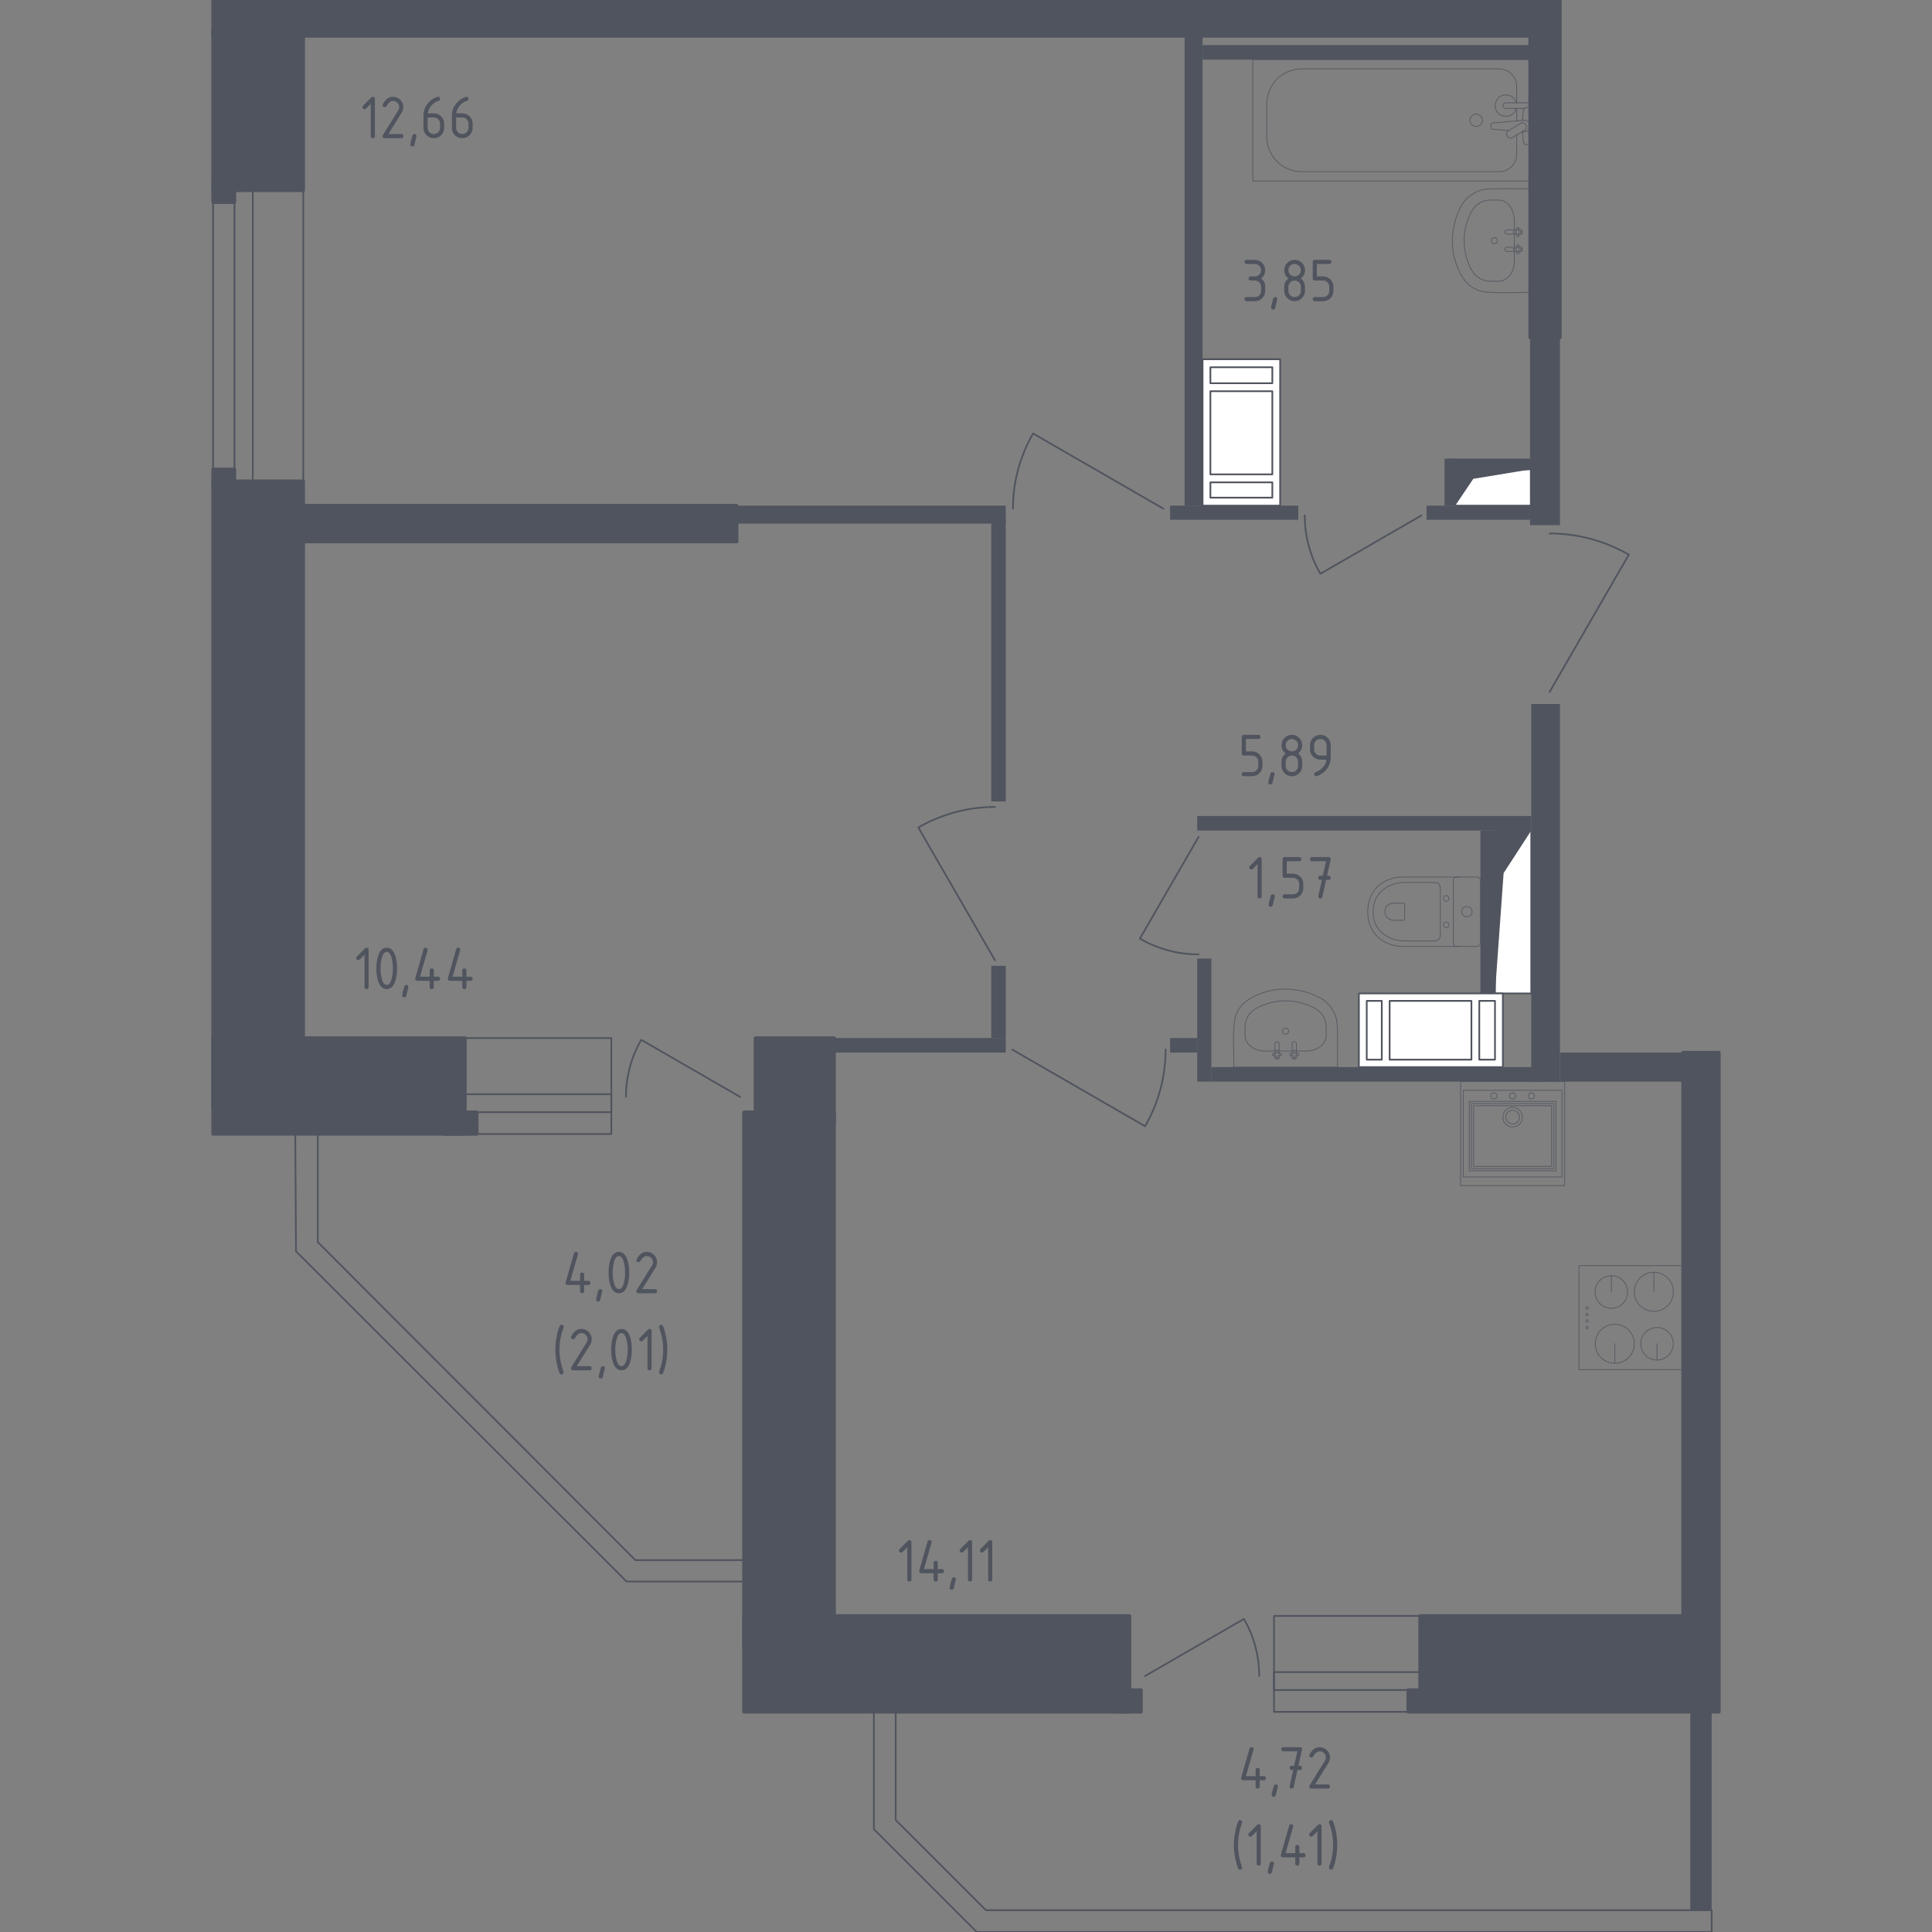 <?xml version="1.0" encoding="utf-8"?>
<!-- Generator: Adobe Illustrator 26.5.0, SVG Export Plug-In . SVG Version: 6.00 Build 0)  -->
<svg version="1.1" xmlns="http://www.w3.org/2000/svg" xmlns:xlink="http://www.w3.org/1999/xlink" x="0px" y="0px"
	 viewBox="0 0 1000 1000" style="enable-background:new 0 0 1000 1000;" xml:space="preserve">
<rect x="0" y="0" width="1000" height="1000" fill="#808080" stroke="none"/>
<style type="text/css">
	.st0{fill:none;stroke:#50545E;stroke-width:0.886;stroke-linecap:round;stroke-linejoin:round;stroke-miterlimit:10;}
	.st1{fill:#FFFFFF;stroke:#50545E;stroke-width:0.886;stroke-linecap:round;stroke-linejoin:round;stroke-miterlimit:10;}
	.st2{fill:#50545E;}
	.st3{opacity:0.8;fill:none;stroke:#50545E;stroke-width:0.443;stroke-linecap:round;stroke-linejoin:round;stroke-miterlimit:10;}
	.st4{fill:#50545E;stroke:#50545E;stroke-width:1.772;stroke-linecap:round;stroke-linejoin:round;stroke-miterlimit:10;}
</style>
<g id="Окна_x2C__двери">
</g>
<g id="Шахты">
</g>
<g id="Пунктир">
</g>
<g id="Сантехника">
</g>
<g id="Несущие">
</g>
<g id="Перегородки">
</g>
<g id="Лифты_x2C__лестницы">
</g>
<g id="Площади">
	<g>
		<path class="st0" d="M523.95,543.27c22.91,13.22,45.83,26.45,68.74,39.67c2.66-4.6,5.79-11.08,7.97-19.27
			c2.14-8.06,2.66-15.15,2.66-20.41"/>
		<path class="st0" d="M620.4,433.16c-10.14,17.56-20.27,35.12-30.41,52.68c3.52,2.04,8.49,4.44,14.77,6.11
			c6.18,1.64,11.61,2.04,15.64,2.04"/>
		<path class="st0" d="M602.17,263.3c-22.48-12.98-44.97-25.95-67.45-38.93c-2.61,4.51-5.68,10.87-7.82,18.91
			c-2.1,7.91-2.61,14.86-2.61,20.03"/>
		<path class="st0" d="M802.09,358.11c13.66-23.67,27.32-47.34,40.98-71c-4.75-2.75-11.45-5.98-19.9-8.23
			c-8.33-2.21-15.65-2.75-21.08-2.74"/>
		<path class="st0" d="M735.72,266.8c-17.44,10.06-34.87,20.13-52.31,30.19c-2.02-3.5-4.41-8.43-6.06-14.66
			c-1.63-6.14-2.03-11.53-2.02-15.53"/>
		<path class="st0" d="M515.01,497.05c-13.22-22.91-26.45-45.83-39.67-68.74c4.6-2.66,11.08-5.79,19.27-7.97
			c8.06-2.14,15.15-2.66,20.41-2.66"/>
		<path class="st0" d="M592.71,867.48c17.05-9.84,34.09-19.68,51.14-29.52c1.98,3.42,4.31,8.24,5.93,14.33
			c1.6,6,1.98,11.27,1.98,15.18"/>
		<path class="st0" d="M383.04,567.73c-17.05-9.84-34.09-19.68-51.14-29.52c-1.98,3.42-4.31,8.24-5.93,14.33
			c-1.6,6-1.98,11.27-1.98,15.18"/>
		
			<rect x="659.45" y="836.4" transform="matrix(-1 -4.487978e-11 4.487978e-11 -1 1394.461 1722.453)" class="st0" width="75.57" height="49.65"/>
		
			<rect x="659.45" y="865.48" transform="matrix(-1 -4.495216e-11 4.495216e-11 -1 1394.461 1740.257)" class="st0" width="75.57" height="9.3"/>
		<polyline class="st0" points="452.32,886.05 452.32,946.79 505.54,1000 885.95,1000 885.95,988.72 510.29,988.72 463.6,942.04 
			463.6,886.05 		"/>
		<rect x="240.65" y="537.29" class="st0" width="75.77" height="49.65"/>
		<rect x="240.65" y="566.37" class="st0" width="75.77" height="9.3"/>
		<polyline class="st0" points="152.82,586.94 153.21,647.68 324.33,818.6 385.06,818.6 385.06,807.52 328.88,807.52 164.49,642.93 
			164.49,586.94 		"/>
		<rect x="110.29" y="98.52" class="st0" width="46.69" height="150.54"/>
		<rect x="121.36" y="98.52" class="st0" width="9.5" height="150.54"/>
		<g>
			<polyline class="st1" points="753.21,261.72 792.41,261.72 792.41,242.93 753.21,242.93 753.21,261.72 			"/>
			<polygon class="st2" points="753.22,242.93 753.22,261.72 762.57,247.84 792.41,242.93 			"/>
		</g>
		<g>
			<polyline class="st1" points="773.79,514.21 792.58,514.21 792.58,429.87 773.79,429.87 773.79,514.21 			"/>
			<polygon class="st2" points="773.79,429.87 773.79,514.21 778.27,451.92 792.58,429.87 			"/>
		</g>
		<g>
			<rect x="622.45" y="185.95" class="st1" width="40.16" height="75.77"/>
			<rect x="626.5" y="249.67" class="st1" width="32.06" height="7.92"/>
			<rect x="626.5" y="190.09" class="st1" width="32.06" height="8.27"/>
			<rect x="626.5" y="202.49" class="st1" width="32.06" height="43.05"/>
		</g>
		<g>
			<rect x="703.35" y="514.21" class="st1" width="74.53" height="38.12"/>
			<rect x="707.42" y="518.05" class="st1" width="7.79" height="30.43"/>
			<rect x="765.68" y="518.05" class="st1" width="8.13" height="30.43"/>
			<rect x="719.27" y="518.05" class="st1" width="42.34" height="30.43"/>
		</g>
		<g>
			<path class="st3" d="M785.02,62.61c0-0.64,0-1.14,0-6.49"/>
			<path class="st3" d="M785.02,53.21c0-2.63,0-5.96,0-8.59c-0.01-0.72-0.12-3.56-2.32-6c-2.59-2.87-6.07-2.97-6.65-2.97
				c-34.13,0-68.26,0-102.4,0c-1.29,0.01-7.35,0.17-12.39,5.01c-5.16,4.94-5.5,11.16-5.55,12.41c0.01,6.96-0.02,11.53-0.01,18.48
				c0.05,1.3,0.44,7.31,5.4,12.17c5.09,4.99,11.3,5.15,12.56,5.16l102.4,0c0.59,0,3.88-0.09,6.45-2.76
				c2.42-2.52,2.51-5.56,2.52-6.21v-10"/>
			<rect x="648.42" y="30.86" class="st3" width="143.55" height="62.8"/>
			<path class="st3" d="M760.88,62.26c0-1.78,1.44-3.21,3.21-3.21c1.77,0,3.21,1.44,3.21,3.21c0,1.78-1.44,3.22-3.21,3.22
				C762.32,65.48,760.88,64.04,760.88,62.26z"/>
			<path class="st3" d="M791.96,56.12v-2.9l-4.73,0h-0.32l-7.47,0c0,0-1.54,0.05-1.54,1.45s1.54,1.45,1.54,1.45l7.47,0h0.32l1.74,0"
				/>
			<path class="st3" d="M787.9,68.17l0.94,0.08c1.49,0.12,2.91-1,3.1-2.65c0.01-0.11,0.02-0.22,0.02-0.33
				c0-0.11-0.01-0.22-0.02-0.33c-0.19-1.65-1.61-2.77-3.1-2.65l-16.22,1.34c-0.52,0-0.93,0.46-0.93,1.03v1.22
				c0,0.58,0.42,1.03,0.93,1.03l8.21,0.68"/>
			<path class="st3" d="M780.31,70.65l-0.29-0.47c-0.51-0.85-0.23-1.96,0.61-2.46l6.51-3.92c0.85-0.51,1.95-0.23,2.47,0.61
				l0.28,0.48c0.51,0.84,0.23,1.95-0.61,2.46l-6.51,3.92C781.93,71.77,780.82,71.5,780.31,70.65z"/>
			<path class="st3" d="M788.03,68.09c0.12,2.29,0.36,5.26,0.76,6.06c0.57,1.11,2.14,0.62,2.14,0.62l1.01,0v-19h-1.01
				c0,0-1.58-0.49-2.14,0.62c-0.4,0.78-0.63,3.69-0.76,5.96"/>
			<path class="st3" d="M784.77,56.12c-0.64,2.36-2.79,4.09-5.35,4.09c-3.06,0-5.55-2.48-5.55-5.55s2.48-5.55,5.55-5.55
				c2.56,0,4.72,1.74,5.35,4.1"/>
		</g>
		<g>
			
				<rect x="817.29" y="655.1" transform="matrix(-1.836970e-16 1 -1 -1.836970e-16 1526.213 -162.191)" class="st3" width="53.83" height="53.83"/>
			<circle class="st3" cx="856.03" cy="668.63" r="10.11"/>
			<line class="st3" x1="856.03" y1="668.63" x2="856.03" y2="658.51"/>
			<circle class="st3" cx="835.8" cy="695.54" r="10.11"/>
			<line class="st3" x1="835.8" y1="695.54" x2="835.8" y2="705.65"/>
			<circle class="st3" cx="857.68" cy="695.54" r="8.42"/>
			<line class="st3" x1="857.68" y1="695.54" x2="857.68" y2="703.97"/>
			<circle class="st3" cx="834.04" cy="668.74" r="8.42"/>
			<line class="st3" x1="834.04" y1="668.74" x2="834.04" y2="660.31"/>
			<circle class="st3" cx="821.45" cy="677.03" r="0.61"/>
			<circle class="st3" cx="821.45" cy="680.39" r="0.61"/>
			<circle class="st3" cx="821.45" cy="683.76" r="0.61"/>
			<circle class="st3" cx="821.45" cy="687.12" r="0.61"/>
		</g>
		<g>
			<rect x="756.02" y="559.84" class="st3" width="53.83" height="53.83"/>
			<rect x="760.51" y="570.1" class="st3" width="44.86" height="35.89"/>
			<rect x="761.63" y="571.22" class="st3" width="42.62" height="33.64"/>
			<rect x="762.75" y="572.34" class="st3" width="40.37" height="31.4"/>
			<circle class="st3" cx="782.93" cy="567.25" r="1.61"/>
			<circle class="st3" cx="773.22" cy="567.25" r="1.61"/>
			<circle class="st3" cx="792.65" cy="567.25" r="1.61"/>
			<rect x="757.36" y="564.33" class="st3" width="51.14" height="44.86"/>
			<circle class="st3" cx="782.93" cy="578.23" r="3.54"/>
			<circle class="st3" cx="782.93" cy="578.23" r="5.06"/>
		</g>
		<g>
			<path class="st3" d="M755.71,453.95l-29.89,0c-3.26,0-6.48,0.82-9.37,2.47c-4.11,2.36-8.51,6.88-8.51,15.48
				c0,8.6,4.39,13.13,8.51,15.48c2.89,1.65,6.11,2.46,9.37,2.46l29.89,0"/>
			<path class="st3" d="M745.47,459.51c0-1.52-1.14-2.75-2.56-2.75l-16.1,0c-2.92,0-5.82,0.69-8.42,2.08
				c-3.7,1.99-7.64,5.81-7.64,13.05c0,7.25,3.94,11.06,7.64,13.05c2.6,1.4,5.5,2.08,8.42,2.08l16.1,0c1.41,0,2.56-1.23,2.56-2.75
				L745.47,459.51z"/>
			<path class="st3" d="M727.05,468.25c0-0.45-0.34-0.81-0.75-0.81h-4.73c-0.86,0-1.71,0.2-2.48,0.61
				c-1.08,0.58-2.24,1.71-2.24,3.83c0,2.13,1.16,3.26,2.24,3.84c0.77,0.41,1.62,0.61,2.48,0.61l4.73,0c0.41,0,0.75-0.36,0.75-0.81
				L727.05,468.25z"/>
			<path class="st3" d="M748.56,466.54c-0.77,0-1.38-0.67-1.38-1.5c0-0.82,0.62-1.49,1.38-1.49c0.77,0,1.39,0.67,1.39,1.49
				C749.95,465.87,749.33,466.54,748.56,466.54z"/>
			<path class="st3" d="M748.56,480.23c-0.77,0-1.38-0.67-1.38-1.49c0-0.82,0.62-1.49,1.38-1.49c0.77,0,1.39,0.67,1.39,1.49
				C749.95,479.56,749.33,480.23,748.56,480.23z"/>
			<path class="st3" d="M752.22,488.04l0-32.3c0-0.99,0.8-1.79,1.79-1.79l10.47,0c0.99,0,1.79,0.8,1.79,1.79l0,32.3
				c0,0.99-0.8,1.79-1.79,1.79l-10.47,0C753.02,489.84,752.22,489.03,752.22,488.04z"/>
			<path class="st3" d="M759.25,474.58c-1.49,0-2.69-1.21-2.69-2.69c0-1.48,1.2-2.69,2.69-2.69c1.49,0,2.69,1.21,2.69,2.69
				C761.94,473.38,760.73,474.58,759.25,474.58z"/>
		</g>
		<g>
			<path class="st3" d="M671.03,544.03h5.03c1.26-0.02,4.62-0.22,7.34-2.39c0.58-0.47,1.54-1.25,2.25-2.65
				c0.64-1.27,0.77-2.44,0.79-3.13v-4.12c0-0.75-0.07-1.76-0.37-2.89c-0.34-1.28-0.82-2.21-1.09-2.68
				c-0.66-1.17-1.39-1.94-1.73-2.28c-0.81-0.81-1.53-1.27-2.24-1.72c-1.3-0.82-2.37-1.26-3.68-1.79c-1.88-0.76-3.36-1.17-3.86-1.3
				c-1.77-0.47-3.2-0.69-3.99-0.79c-0.83-0.11-2.26-0.26-4.05-0.26c-1.79,0-3.22,0.15-4.05,0.26c-0.79,0.1-2.22,0.32-3.99,0.79
				c-0.49,0.13-1.98,0.54-3.86,1.3c-1.32,0.53-2.38,0.97-3.68,1.79c-0.72,0.45-1.44,0.91-2.24,1.72c-0.34,0.34-1.06,1.11-1.73,2.28
				c-0.27,0.47-0.75,1.41-1.09,2.68c-0.3,1.14-0.37,2.14-0.37,2.89v4.12c0.02,0.68,0.15,1.86,0.79,3.13
				c0.69,1.37,1.63,2.15,2.25,2.65c1.34,1.08,2.61,1.52,3.37,1.78c1.5,0.5,2.88,0.63,3.97,0.62c1.68,0,3.36-0.01,5.04-0.01"/>
			<line class="st3" x1="668.75" y1="544.03" x2="662.1" y2="544.03"/>
			<g>
				<path class="st3" d="M670.35,545.05v-1.48h-0.89v1.48c-0.05,0.03-0.09,0.06-0.13,0.09c-0.03,0.02-0.07,0.06-0.11,0.11
					c-0.04,0.04-0.07,0.09-0.09,0.13h-1.46v0.9h1.46c0.03,0.06,0.06,0.1,0.09,0.14c0.04,0.05,0.08,0.08,0.11,0.1
					c0.05,0.04,0.09,0.07,0.13,0.09v1.47h0.89v-1.47c0.04-0.02,0.08-0.05,0.13-0.09c0.03-0.03,0.07-0.06,0.11-0.1
					c0.03-0.03,0.06-0.08,0.09-0.14h1.46v-0.9h-1.46c-0.02-0.04-0.05-0.08-0.09-0.13c-0.04-0.05-0.08-0.08-0.11-0.11
					C670.44,545.11,670.4,545.08,670.35,545.05z"/>
				<path class="st3" d="M670.35,548.03c0.19-0.04,0.32-0.11,0.42-0.16c0.09-0.05,0.2-0.12,0.3-0.24c0.05-0.06,0.12-0.15,0.16-0.29
					c0.02-0.06,0.02-0.12,0.02-0.16l-0.07-0.9"/>
				<path class="st3" d="M669.45,548.03c-0.19-0.04-0.32-0.11-0.42-0.16c-0.09-0.05-0.2-0.12-0.3-0.24
					c-0.05-0.06-0.12-0.15-0.16-0.29c-0.02-0.06-0.02-0.12-0.02-0.16l0.07-0.9"/>
				<path class="st3" d="M671.04,545.37l-0.05-5.39c-0.13-0.49-0.58-0.84-1.09-0.84s-0.96,0.35-1.09,0.84l-0.05,5.39"/>
			</g>
			<g>
				<path class="st3" d="M661.4,545.05v-1.48h-0.89v1.48c-0.05,0.03-0.09,0.06-0.13,0.09c-0.03,0.02-0.07,0.06-0.11,0.11
					c-0.04,0.04-0.07,0.09-0.09,0.13h-1.46v0.9h1.46c0.03,0.06,0.06,0.1,0.09,0.14c0.04,0.05,0.08,0.08,0.11,0.1
					c0.05,0.04,0.09,0.07,0.13,0.09v1.47h0.89v-1.47c0.04-0.02,0.08-0.05,0.13-0.09c0.03-0.03,0.07-0.06,0.11-0.1
					c0.03-0.03,0.06-0.08,0.09-0.14h1.46v-0.9h-1.46c-0.02-0.04-0.05-0.08-0.09-0.13c-0.04-0.05-0.08-0.08-0.11-0.11
					C661.49,545.11,661.45,545.08,661.4,545.05z"/>
				<path class="st3" d="M661.4,548.03c0.19-0.04,0.32-0.11,0.42-0.16c0.09-0.05,0.2-0.12,0.3-0.24c0.05-0.06,0.12-0.15,0.16-0.29
					c0.02-0.06,0.02-0.12,0.02-0.16l-0.07-0.9"/>
				<path class="st3" d="M660.5,548.03c-0.19-0.04-0.32-0.11-0.42-0.16c-0.09-0.05-0.2-0.12-0.3-0.24
					c-0.05-0.06-0.12-0.15-0.16-0.29c-0.02-0.06-0.02-0.12-0.02-0.16l0.07-0.9"/>
				<path class="st3" d="M662.09,545.37l-0.05-5.39c-0.13-0.49-0.58-0.84-1.09-0.84s-0.96,0.35-1.09,0.84l-0.05,5.39"/>
			</g>
			<path class="st3" d="M665.42,535.32c0.87,0,1.57-0.71,1.57-1.57c0-0.87-0.7-1.58-1.57-1.58s-1.57,0.71-1.57,1.58
				C663.85,534.6,664.56,535.32,665.42,535.32z"/>
			<path class="st3" d="M639.87,525.06c-2.26,4.41-0.99,22.3-1.3,27.27h53.7c-0.14-3.49,0.46-22.14-0.58-25.11
				c-1.13-4.26-4.07-8.26-7.9-10.45c-8.22-4.66-18.71-6.07-27.84-3.65C649.55,514.97,642.33,518.35,639.87,525.06z"/>
		</g>
		<g>
			<path class="st3" d="M783.82,118.97v-5.03c-0.02-1.26-0.22-4.62-2.39-7.34c-0.47-0.58-1.25-1.54-2.65-2.25
				c-1.27-0.64-2.44-0.77-3.13-0.79h-4.12c-0.75,0-1.76,0.07-2.89,0.37c-1.28,0.34-2.21,0.82-2.68,1.09
				c-1.17,0.66-1.94,1.39-2.28,1.73c-0.81,0.81-1.27,1.53-1.72,2.24c-0.82,1.3-1.26,2.37-1.79,3.68c-0.76,1.88-1.17,3.36-1.3,3.86
				c-0.47,1.77-0.69,3.2-0.79,3.99c-0.11,0.83-0.26,2.26-0.26,4.05c0,1.79,0.15,3.22,0.26,4.05c0.1,0.79,0.32,2.22,0.79,3.99
				c0.13,0.49,0.54,1.98,1.3,3.86c0.53,1.32,0.97,2.38,1.79,3.68c0.45,0.72,0.91,1.44,1.72,2.24c0.34,0.34,1.11,1.06,2.28,1.73
				c0.47,0.27,1.41,0.75,2.68,1.09c1.14,0.3,2.14,0.37,2.89,0.37h4.12c0.68-0.02,1.86-0.15,3.13-0.79c1.37-0.69,2.15-1.63,2.65-2.25
				c1.08-1.34,1.52-2.61,1.78-3.37c0.5-1.5,0.63-2.88,0.62-3.97c0-1.68-0.01-3.36-0.01-5.04"/>
			<line class="st3" x1="783.82" y1="121.24" x2="783.82" y2="127.89"/>
			<g>
				<path class="st3" d="M784.84,119.65h-1.48v0.89h1.48c0.03,0.05,0.06,0.09,0.09,0.13c0.02,0.03,0.06,0.07,0.11,0.11
					c0.04,0.04,0.09,0.07,0.13,0.09v1.46h0.9v-1.46c0.06-0.03,0.1-0.06,0.14-0.09c0.05-0.04,0.08-0.08,0.1-0.11
					c0.04-0.05,0.07-0.09,0.09-0.13h1.47v-0.89h-1.47c-0.02-0.04-0.05-0.08-0.09-0.13c-0.03-0.03-0.06-0.07-0.1-0.11
					c-0.03-0.03-0.08-0.06-0.14-0.09v-1.46h-0.9v1.46c-0.04,0.02-0.08,0.05-0.13,0.09c-0.05,0.04-0.08,0.08-0.11,0.11
					C784.91,119.56,784.87,119.6,784.84,119.65z"/>
				<path class="st3" d="M787.82,119.65c-0.04-0.19-0.11-0.32-0.16-0.42c-0.05-0.09-0.12-0.2-0.24-0.3
					c-0.06-0.05-0.15-0.12-0.29-0.16c-0.06-0.02-0.12-0.02-0.16-0.02l-0.9,0.07"/>
				<path class="st3" d="M787.82,120.54c-0.04,0.19-0.11,0.32-0.16,0.42c-0.05,0.09-0.12,0.2-0.24,0.3
					c-0.06,0.05-0.15,0.12-0.29,0.16c-0.06,0.02-0.12,0.02-0.16,0.02l-0.9-0.07"/>
				<path class="st3" d="M785.17,118.95l-5.39,0.05c-0.49,0.13-0.84,0.58-0.84,1.09c0,0.51,0.35,0.96,0.84,1.09l5.39,0.05"/>
			</g>
			<g>
				<path class="st3" d="M784.84,128.6h-1.48v0.89h1.48c0.03,0.05,0.06,0.09,0.09,0.13c0.02,0.03,0.06,0.07,0.11,0.11
					c0.04,0.04,0.09,0.07,0.13,0.09v1.46h0.9v-1.46c0.06-0.03,0.1-0.06,0.14-0.09c0.05-0.04,0.08-0.08,0.1-0.11
					c0.04-0.05,0.07-0.09,0.09-0.13h1.47v-0.89h-1.47c-0.02-0.04-0.05-0.08-0.09-0.13c-0.03-0.03-0.06-0.07-0.1-0.11
					c-0.03-0.03-0.08-0.06-0.14-0.09v-1.46h-0.9v1.46c-0.04,0.02-0.08,0.05-0.13,0.09c-0.05,0.04-0.08,0.08-0.11,0.11
					C784.91,128.51,784.87,128.55,784.84,128.6z"/>
				<path class="st3" d="M787.82,128.6c-0.04-0.19-0.11-0.32-0.16-0.42c-0.05-0.09-0.12-0.2-0.24-0.3
					c-0.06-0.05-0.15-0.12-0.29-0.16c-0.06-0.02-0.12-0.02-0.16-0.02l-0.9,0.07"/>
				<path class="st3" d="M787.82,129.49c-0.04,0.19-0.11,0.32-0.16,0.42c-0.05,0.09-0.12,0.2-0.24,0.3
					c-0.06,0.05-0.15,0.12-0.29,0.16c-0.06,0.02-0.12,0.02-0.16,0.02l-0.9-0.07"/>
				<path class="st3" d="M785.17,127.9l-5.39,0.05c-0.49,0.13-0.84,0.58-0.84,1.09s0.35,0.96,0.84,1.09l5.39,0.05"/>
			</g>
			<path class="st3" d="M775.11,124.57c0-0.87-0.71-1.57-1.57-1.57c-0.87,0-1.58,0.7-1.58,1.57s0.71,1.57,1.58,1.57
				C774.4,126.14,775.11,125.44,775.11,124.57z"/>
			<path class="st3" d="M764.85,150.12c4.41,2.26,22.3,0.99,27.27,1.3v-53.7c-3.49,0.14-22.14-0.46-25.11,0.58
				c-4.26,1.13-8.26,4.07-10.45,7.9c-4.66,8.22-6.07,18.71-3.65,27.84C754.76,140.44,758.14,147.66,764.85,150.12z"/>
		</g>
		<g>
			<rect x="871.12" y="544.81" class="st4" width="18.6" height="341.25"/>
			<rect x="735.01" y="836.4" class="st4" width="136.1" height="49.65"/>
			<rect x="728.88" y="874.78" class="st4" width="6.31" height="11.28"/>
			<rect x="385.06" y="836.4" class="st4" width="199.6" height="49.65"/>
			<rect x="576.96" y="874.78" class="st4" width="13.64" height="11.28"/>
			<rect x="385.06" y="575.67" class="st4" width="46.69" height="277.68"/>
			<rect x="391" y="537.29" class="st4" width="40.75" height="44.18"/>
			<rect x="110.29" y="537.29" class="st4" width="130.37" height="49.65"/>
			<rect x="229.64" y="575.67" class="st4" width="17.14" height="11.28"/>
			<rect x="110.29" y="249.06" class="st4" width="46.69" height="324.47"/>
			<rect x="110.29" y="242.93" class="st4" width="11.08" height="8.06"/>
			<rect x="114.36" y="261.72" class="st4" width="266.94" height="18.6"/>
			<rect x="791.97" class="st4" width="15.45" height="174.68"/>
			<rect x="110.29" class="st4" width="682.4" height="18.6"/>
			<rect x="110.29" y="15.83" class="st4" width="46.69" height="82.69"/>
			<rect x="110.29" y="95.09" class="st4" width="11.08" height="9.56"/>
		</g>
		<g>
			<rect x="792.58" y="364.39" class="st2" width="14.84" height="195.45"/>
			<rect x="807.42" y="544.81" class="st2" width="63.7" height="15.03"/>
			<rect x="874.88" y="886.05" class="st2" width="11.08" height="102.67"/>
			<rect x="619.68" y="422.35" class="st2" width="172.9" height="7.52"/>
			<rect x="766.27" y="429.87" class="st2" width="7.52" height="84.33"/>
			<rect x="619.68" y="496.14" class="st2" width="7.32" height="63.7"/>
			<rect x="605.64" y="537.29" class="st2" width="14.05" height="7.52"/>
			<rect x="627" y="552.32" class="st2" width="172.13" height="7.52"/>
			<rect x="431.75" y="537.29" class="st2" width="88.82" height="7.52"/>
			<rect x="513.06" y="499.9" class="st2" width="7.52" height="37.39"/>
			<rect x="381.31" y="261.72" class="st2" width="139.27" height="9.3"/>
			<rect x="513.06" y="268.49" class="st2" width="7.52" height="146.34"/>
			<rect x="791.94" y="174.68" class="st2" width="15.48" height="97.13"/>
			<rect x="738.38" y="261.72" class="st2" width="53.56" height="7.32"/>
			<rect x="747.68" y="237.39" class="st2" width="5.54" height="24.33"/>
			<rect x="750.05" y="237.39" class="st2" width="42.36" height="5.54"/>
			<rect x="605.64" y="261.72" class="st2" width="66.36" height="7.32"/>
			<rect x="613.16" y="18.6" class="st2" width="9.3" height="243.13"/>
			<rect x="622.45" y="23.34" class="st2" width="169.51" height="7.52"/>
		</g>
		<g>
			<path class="st2" d="M469.61,800.84l-2.46,2.46c-0.21,0.2-0.46,0.3-0.75,0.3c-0.72,0-1.07-0.36-1.07-1.07
				c0-0.29,0.1-0.54,0.31-0.75l4.19-4.19c0.28-0.28,0.57-0.42,0.86-0.42c0.71,0,1.07,0.36,1.07,1.07v19.28
				c0,0.71-0.36,1.07-1.07,1.07s-1.07-0.36-1.07-1.07V800.84z"/>
			<path class="st2" d="M475.77,813.24c0-0.12,0.01-0.22,0.03-0.29l4.28-14.99c0.15-0.52,0.5-0.78,1.04-0.78
				c0.71,0,1.07,0.36,1.07,1.07c0,0.1-0.01,0.2-0.04,0.31l-3.91,13.61h5.01v-3.21c0-0.71,0.36-1.07,1.07-1.07s1.07,0.36,1.07,1.07
				v3.21h2.14c0.71,0,1.07,0.36,1.07,1.07s-0.36,1.07-1.07,1.07h-2.14v3.21c0,0.71-0.36,1.07-1.07,1.07s-1.07-0.36-1.07-1.07v-3.21
				h-6.43C476.12,814.31,475.77,813.95,475.77,813.24z"/>
			<path class="st2" d="M493.7,816.45c0.71,0,1.07,0.35,1.07,1.05c0,0.1-0.37,1.62-1.1,4.56c-0.13,0.54-0.48,0.81-1.04,0.81
				c-0.71,0-1.07-0.36-1.07-1.07c0-0.49,0.37-2,1.1-4.54C492.81,816.72,493.16,816.45,493.7,816.45z"/>
			<path class="st2" d="M501.01,800.84l-2.46,2.46c-0.21,0.2-0.46,0.3-0.75,0.3c-0.72,0-1.07-0.36-1.07-1.07
				c0-0.29,0.1-0.54,0.31-0.75l4.19-4.19c0.28-0.28,0.57-0.42,0.86-0.42c0.71,0,1.07,0.36,1.07,1.07v19.28
				c0,0.71-0.36,1.07-1.07,1.07s-1.07-0.36-1.07-1.07V800.84z"/>
			<path class="st2" d="M511.45,800.84l-2.46,2.46c-0.21,0.2-0.46,0.3-0.75,0.3c-0.72,0-1.07-0.36-1.07-1.07
				c0-0.29,0.1-0.54,0.31-0.75l4.19-4.19c0.28-0.28,0.57-0.42,0.86-0.42c0.71,0,1.07,0.36,1.07,1.07v19.28
				c0,0.71-0.36,1.07-1.07,1.07s-1.07-0.36-1.07-1.07V800.84z"/>
		</g>
		<g>
			<path class="st2" d="M188.66,494.19l-2.46,2.46c-0.21,0.2-0.46,0.3-0.75,0.3c-0.72,0-1.07-0.36-1.07-1.07
				c0-0.29,0.1-0.54,0.31-0.75l4.19-4.19c0.28-0.28,0.57-0.42,0.86-0.42c0.71,0,1.07,0.36,1.07,1.07v19.28
				c0,0.71-0.36,1.07-1.07,1.07s-1.07-0.36-1.07-1.07V494.19z"/>
			<path class="st2" d="M205.52,501.24c0,2.55-0.31,4.76-0.94,6.62c-0.92,2.73-2.39,4.09-4.41,4.09s-3.49-1.36-4.41-4.07
				c-0.63-1.86-0.94-4.07-0.94-6.64s0.31-4.78,0.94-6.64c0.92-2.72,2.39-4.07,4.41-4.07s3.49,1.36,4.41,4.09
				C205.21,496.48,205.52,498.69,205.52,501.24z M203.38,501.24c0-1.77-0.19-3.45-0.57-5.01c-0.57-2.37-1.46-3.55-2.65-3.55
				c-1.18,0-2.06,1.19-2.63,3.57c-0.39,1.6-0.58,3.27-0.58,5c0,1.76,0.19,3.43,0.57,5.01c0.57,2.37,1.45,3.55,2.65,3.55
				c1.19,0,2.07-1.18,2.65-3.55C203.19,504.68,203.38,503,203.38,501.24z"/>
			<path class="st2" d="M210.31,509.81c0.71,0,1.07,0.35,1.07,1.05c0,0.1-0.37,1.62-1.1,4.56c-0.13,0.54-0.48,0.81-1.04,0.81
				c-0.71,0-1.07-0.36-1.07-1.07c0-0.49,0.37-2,1.1-4.54C209.42,510.08,209.77,509.81,210.31,509.81z"/>
			<path class="st2" d="M214.92,506.6c0-0.12,0.01-0.22,0.03-0.29l4.28-14.99c0.15-0.52,0.5-0.78,1.04-0.78
				c0.71,0,1.07,0.36,1.07,1.07c0,0.1-0.01,0.2-0.04,0.31l-3.91,13.61h5.01v-3.21c0-0.71,0.36-1.07,1.07-1.07s1.07,0.36,1.07,1.07
				v3.21h2.14c0.71,0,1.07,0.36,1.07,1.07s-0.36,1.07-1.07,1.07h-2.14v3.21c0,0.71-0.36,1.07-1.07,1.07s-1.07-0.36-1.07-1.07v-3.21
				h-6.43C215.27,507.67,214.92,507.31,214.92,506.6z"/>
			<path class="st2" d="M231.79,506.6c0-0.12,0.01-0.22,0.03-0.29l4.28-14.99c0.15-0.52,0.5-0.78,1.04-0.78
				c0.71,0,1.07,0.36,1.07,1.07c0,0.1-0.01,0.2-0.04,0.31l-3.91,13.61h5.01v-3.21c0-0.71,0.36-1.07,1.07-1.07s1.07,0.36,1.07,1.07
				v3.21h2.14c0.71,0,1.07,0.36,1.07,1.07s-0.36,1.07-1.07,1.07h-2.14v3.21c0,0.71-0.36,1.07-1.07,1.07s-1.07-0.36-1.07-1.07v-3.21
				h-6.43C232.15,507.67,231.79,507.31,231.79,506.6z"/>
		</g>
		<g>
			<path class="st2" d="M191.9,53.76l-2.46,2.46c-0.21,0.2-0.46,0.3-0.75,0.3c-0.72,0-1.07-0.36-1.07-1.07
				c0-0.29,0.1-0.54,0.31-0.75l4.19-4.19c0.28-0.28,0.57-0.42,0.86-0.42c0.71,0,1.07,0.36,1.07,1.07v19.28
				c0,0.71-0.36,1.07-1.07,1.07s-1.07-0.36-1.07-1.07V53.76z"/>
			<path class="st2" d="M203.4,50.1c1.48,0,2.75,0.52,3.79,1.57s1.57,2.31,1.57,3.79c0,1.02-0.32,2.04-0.97,3.08l-6.75,10.84h6.65
				c0.71,0,1.07,0.36,1.07,1.07c0,0.71-0.36,1.07-1.07,1.07h-8.57c-0.71,0-1.07-0.36-1.07-1.07c0-0.22,0.06-0.42,0.18-0.62
				l7.85-12.61c0.36-0.57,0.54-1.16,0.54-1.77c0-0.89-0.31-1.64-0.94-2.27c-0.63-0.63-1.39-0.94-2.27-0.94
				c-1.21,0-2.33,0.9-3.36,2.69c-0.19,0.35-0.5,0.52-0.93,0.52c-0.71,0-1.07-0.36-1.07-1.07c0-0.16,0.03-0.31,0.1-0.44
				C199.48,51.38,201.23,50.1,203.4,50.1z"/>
			<path class="st2" d="M214.52,69.37c0.71,0,1.07,0.35,1.07,1.05c0,0.1-0.37,1.62-1.1,4.56c-0.13,0.54-0.48,0.81-1.04,0.81
				c-0.71,0-1.07-0.36-1.07-1.07c0-0.49,0.37-2,1.1-4.54C213.63,69.64,213.98,69.37,214.52,69.37z"/>
			<path class="st2" d="M226.71,50.1c0.71,0,1.07,0.36,1.07,1.07c0,0.53-0.18,0.84-0.54,0.92c-1.59,0.4-2.98,1.35-4.17,2.86
				c-0.94,1.19-1.49,2.43-1.64,3.72h3.13c1.51,0,2.79,0.52,3.81,1.56c1.03,1.04,1.54,2.3,1.54,3.8v2.14c0,1.49-0.52,2.76-1.57,3.8
				s-2.31,1.56-3.79,1.56c-1.49,0-2.76-0.52-3.8-1.55c-1.04-1.03-1.56-2.29-1.56-3.77v-6.46c0-2.42,0.81-4.55,2.42-6.38
				c1.25-1.42,2.62-2.42,4.11-3.02C226.16,50.18,226.48,50.1,226.71,50.1z M221.35,60.81v5.35c0,0.9,0.31,1.66,0.93,2.28
				c0.62,0.62,1.38,0.93,2.28,0.93s1.66-0.31,2.28-0.94s0.93-1.38,0.93-2.27v-2.14c0-0.9-0.31-1.66-0.94-2.28
				c-0.63-0.62-1.39-0.93-2.27-0.93H221.35z"/>
			<path class="st2" d="M241.43,50.1c0.71,0,1.07,0.36,1.07,1.07c0,0.53-0.18,0.84-0.54,0.92c-1.59,0.4-2.98,1.35-4.17,2.86
				c-0.94,1.19-1.49,2.43-1.64,3.72h3.13c1.51,0,2.79,0.52,3.81,1.56c1.03,1.04,1.54,2.3,1.54,3.8v2.14c0,1.49-0.52,2.76-1.57,3.8
				s-2.31,1.56-3.79,1.56c-1.49,0-2.76-0.52-3.8-1.55c-1.04-1.03-1.56-2.29-1.56-3.77v-6.46c0-2.42,0.81-4.55,2.42-6.38
				c1.25-1.42,2.62-2.42,4.11-3.02C240.88,50.18,241.2,50.1,241.43,50.1z M236.08,60.81v5.35c0,0.9,0.31,1.66,0.93,2.28
				c0.62,0.62,1.38,0.93,2.28,0.93s1.66-0.31,2.28-0.94s0.93-1.38,0.93-2.27v-2.14c0-0.9-0.31-1.66-0.94-2.28
				c-0.63-0.62-1.39-0.93-2.27-0.93H236.08z"/>
		</g>
		<g>
			<path class="st2" d="M650.89,447.29l-2.46,2.46c-0.21,0.2-0.46,0.3-0.75,0.3c-0.72,0-1.07-0.36-1.07-1.07
				c0-0.29,0.1-0.54,0.31-0.75l4.19-4.19c0.28-0.28,0.57-0.42,0.86-0.42c0.71,0,1.07,0.36,1.07,1.07v19.28
				c0,0.71-0.36,1.07-1.07,1.07s-1.07-0.36-1.07-1.07V447.29z"/>
			<path class="st2" d="M658.79,462.91c0.71,0,1.07,0.35,1.07,1.05c0,0.1-0.37,1.62-1.1,4.56c-0.13,0.54-0.48,0.81-1.04,0.81
				c-0.71,0-1.07-0.36-1.07-1.07c0-0.49,0.37-2,1.1-4.54C657.9,463.18,658.24,462.91,658.79,462.91z"/>
			<path class="st2" d="M663.88,453.27v-8.57c0-0.71,0.36-1.07,1.07-1.07h7.5c0.71,0,1.07,0.36,1.07,1.07s-0.36,1.07-1.07,1.07
				h-6.43v6.43h3.21c1.48,0,2.75,0.52,3.79,1.57s1.57,2.31,1.57,3.78v2.14c0,1.48-0.52,2.75-1.57,3.79s-2.31,1.57-3.78,1.57h-4.28
				c-0.71,0-1.07-0.36-1.07-1.07c0-0.71,0.36-1.07,1.07-1.07h4.28c0.9,0,1.66-0.31,2.28-0.93c0.62-0.62,0.93-1.38,0.93-2.28v-2.14
				c0-0.89-0.31-1.64-0.94-2.27c-0.63-0.63-1.39-0.94-2.27-0.94h-4.28C664.23,454.34,663.88,453.98,663.88,453.27z"/>
			<path class="st2" d="M684.2,455.41l-0.8,0c-0.72,0-1.07-0.36-1.07-1.07s0.36-1.07,1.07-1.07l1.26,0l1.68-7.5h-7.22
				c-0.71,0-1.07-0.36-1.07-1.07s0.36-1.07,1.07-1.07h8.57c0.7,0,1.06,0.35,1.07,1.04c0,0.06-0.01,0.15-0.03,0.26l-1.85,8.34l0.81,0
				c0.72,0,1.07,0.36,1.07,1.07s-0.36,1.07-1.07,1.07l-1.3,0l-1.94,8.8c-0.13,0.56-0.47,0.84-1.02,0.84c-0.73,0-1.09-0.36-1.09-1.07
				c0-0.11,0.01-0.19,0.02-0.24L684.2,455.41z"/>
		</g>
		<g>
			<path class="st2" d="M642.73,389.99v-8.57c0-0.71,0.36-1.07,1.07-1.07h7.5c0.71,0,1.07,0.36,1.07,1.07s-0.36,1.07-1.07,1.07
				h-6.43v6.43h3.21c1.48,0,2.75,0.52,3.79,1.57s1.57,2.31,1.57,3.78v2.14c0,1.48-0.52,2.75-1.57,3.79s-2.31,1.57-3.78,1.57h-4.28
				c-0.71,0-1.07-0.36-1.07-1.07c0-0.71,0.36-1.07,1.07-1.07h4.28c0.9,0,1.66-0.31,2.28-0.93c0.62-0.62,0.93-1.38,0.93-2.28v-2.14
				c0-0.89-0.31-1.64-0.94-2.27c-0.63-0.63-1.39-0.94-2.27-0.94h-4.28C643.09,391.06,642.73,390.7,642.73,389.99z"/>
			<path class="st2" d="M658.63,399.63c0.71,0,1.07,0.35,1.07,1.05c0,0.1-0.37,1.62-1.1,4.56c-0.13,0.54-0.48,0.81-1.04,0.81
				c-0.71,0-1.07-0.36-1.07-1.07c0-0.49,0.37-2,1.1-4.54C657.75,399.9,658.09,399.63,658.63,399.63z"/>
			<path class="st2" d="M668.68,401.77c-1.48,0-2.75-0.52-3.79-1.57c-1.04-1.04-1.57-2.31-1.57-3.79v-2.14
				c0-1.77,0.71-3.2,2.14-4.28c-1.43-1.08-2.14-2.51-2.14-4.28c0-1.48,0.52-2.75,1.57-3.79c1.04-1.04,2.31-1.57,3.79-1.57
				c1.48,0,2.75,0.52,3.79,1.57s1.57,2.31,1.57,3.79c0,1.77-0.71,3.2-2.14,4.28c1.03,0.78,1.68,1.74,1.95,2.87
				c0.13,0.57,0.19,1.76,0.19,3.55c0,1.48-0.52,2.75-1.57,3.79S670.16,401.77,668.68,401.77z M668.68,388.92
				c0.9,0,1.66-0.31,2.28-0.93s0.93-1.38,0.93-2.28c0-0.89-0.31-1.64-0.94-2.27c-0.63-0.63-1.39-0.94-2.27-0.94
				c-0.9,0-1.66,0.31-2.28,0.93c-0.62,0.62-0.93,1.38-0.93,2.28s0.31,1.66,0.93,2.28C667.02,388.6,667.78,388.92,668.68,388.92z
				 M668.68,399.63c0.9,0,1.66-0.31,2.28-0.93c0.62-0.62,0.93-1.38,0.93-2.28v-2.14c0-0.89-0.31-1.64-0.94-2.27
				c-0.63-0.63-1.39-0.94-2.27-0.94c-0.9,0-1.66,0.31-2.28,0.93c-0.62,0.62-0.93,1.38-0.93,2.28v2.14c0,0.9,0.31,1.66,0.93,2.28
				C667.02,399.32,667.78,399.63,668.68,399.63z"/>
			<path class="st2" d="M681.26,401.77c-0.28,0-0.53-0.11-0.75-0.32c-0.22-0.22-0.32-0.46-0.32-0.75c0-0.5,0.18-0.81,0.54-0.93
				c0.78-0.26,1.43-0.56,1.95-0.89c2.3-1.49,3.59-3.39,3.86-5.68h-3.13c-1.48,0-2.75-0.52-3.79-1.57c-1.04-1.04-1.57-2.31-1.57-3.79
				v-2.14c0-1.48,0.52-2.75,1.57-3.79c1.04-1.04,2.31-1.57,3.79-1.57c1.49,0,2.76,0.52,3.8,1.55c1.04,1.03,1.56,2.29,1.56,3.77v6.46
				c0,3.64-1.69,6.51-5.08,8.62C682.59,401.43,681.78,401.77,681.26,401.77z M686.62,391.06v-5.35c0-0.89-0.31-1.64-0.94-2.27
				c-0.63-0.63-1.39-0.94-2.27-0.94c-0.89,0-1.64,0.31-2.27,0.94s-0.94,1.38-0.94,2.27v2.14c0,0.9,0.31,1.66,0.93,2.28
				c0.62,0.62,1.38,0.93,2.28,0.93H686.62z"/>
		</g>
		<g>
			<path class="st2" d="M649.51,145.2h-2.14c-0.71,0-1.07-0.36-1.07-1.07c0-0.71,0.36-1.07,1.07-1.07h2.14
				c0.9,0,1.66-0.31,2.28-0.93s0.93-1.38,0.93-2.28c0-0.89-0.31-1.64-0.94-2.27c-0.63-0.63-1.39-0.94-2.27-0.94h-4.28
				c-0.71,0-1.07-0.36-1.07-1.07s0.36-1.07,1.07-1.07h4.28c1.48,0,2.75,0.52,3.79,1.57c1.04,1.05,1.57,2.31,1.57,3.78
				c0,1.77-0.71,3.2-2.14,4.28c1.43,1.08,2.14,2.51,2.14,4.28v2.14c0,1.48-0.52,2.75-1.57,3.79s-2.31,1.57-3.78,1.57h-4.28
				c-0.71,0-1.07-0.36-1.07-1.07c0-0.71,0.36-1.07,1.07-1.07h4.28c0.9,0,1.66-0.31,2.28-0.93c0.62-0.62,0.93-1.38,0.93-2.28v-2.14
				c0-0.89-0.31-1.64-0.94-2.27C651.15,145.52,650.4,145.2,649.51,145.2z"/>
			<path class="st2" d="M660.05,153.77c0.71,0,1.07,0.35,1.07,1.05c0,0.1-0.37,1.62-1.1,4.56c-0.13,0.54-0.48,0.81-1.04,0.81
				c-0.71,0-1.07-0.36-1.07-1.07c0-0.49,0.37-2,1.1-4.54C659.17,154.04,659.51,153.77,660.05,153.77z"/>
			<path class="st2" d="M670.1,155.91c-1.48,0-2.75-0.52-3.79-1.57c-1.04-1.04-1.57-2.31-1.57-3.79v-2.14c0-1.77,0.71-3.2,2.14-4.28
				c-1.43-1.08-2.14-2.51-2.14-4.28c0-1.48,0.52-2.75,1.57-3.79c1.04-1.04,2.31-1.57,3.79-1.57c1.48,0,2.75,0.52,3.79,1.57
				s1.57,2.31,1.57,3.79c0,1.77-0.71,3.2-2.14,4.28c1.03,0.78,1.68,1.74,1.95,2.87c0.13,0.57,0.19,1.76,0.19,3.55
				c0,1.48-0.52,2.75-1.57,3.79S671.58,155.91,670.1,155.91z M670.1,143.06c0.9,0,1.66-0.31,2.28-0.93s0.93-1.38,0.93-2.28
				c0-0.89-0.31-1.64-0.94-2.27c-0.63-0.63-1.39-0.94-2.27-0.94c-0.9,0-1.66,0.31-2.28,0.93c-0.62,0.62-0.93,1.38-0.93,2.28
				s0.31,1.66,0.93,2.28C668.44,142.75,669.2,143.06,670.1,143.06z M670.1,153.77c0.9,0,1.66-0.31,2.28-0.93
				c0.62-0.62,0.93-1.38,0.93-2.28v-2.14c0-0.89-0.31-1.64-0.94-2.27c-0.63-0.63-1.39-0.94-2.27-0.94c-0.9,0-1.66,0.31-2.28,0.93
				c-0.62,0.62-0.93,1.38-0.93,2.28v2.14c0,0.9,0.31,1.66,0.93,2.28C668.44,153.46,669.2,153.77,670.1,153.77z"/>
			<path class="st2" d="M679.47,144.13v-8.57c0-0.71,0.36-1.07,1.07-1.07h7.5c0.71,0,1.07,0.36,1.07,1.07s-0.36,1.07-1.07,1.07
				h-6.43v6.43h3.21c1.48,0,2.75,0.52,3.79,1.57s1.57,2.31,1.57,3.78v2.14c0,1.48-0.52,2.75-1.57,3.79s-2.31,1.57-3.78,1.57h-4.28
				c-0.71,0-1.07-0.36-1.07-1.07c0-0.71,0.36-1.07,1.07-1.07h4.28c0.9,0,1.66-0.31,2.28-0.93c0.62-0.62,0.93-1.38,0.93-2.28v-2.14
				c0-0.89-0.31-1.64-0.94-2.27c-0.63-0.63-1.39-0.94-2.27-0.94h-4.28C679.83,145.2,679.47,144.85,679.47,144.13z"/>
		</g>
		<g>
			<path class="st2" d="M292.75,664.03c0-0.12,0.01-0.22,0.03-0.29l4.28-14.99c0.15-0.52,0.5-0.78,1.04-0.78
				c0.71,0,1.07,0.36,1.07,1.07c0,0.1-0.01,0.2-0.04,0.31l-3.91,13.61h5.01v-3.21c0-0.71,0.36-1.07,1.07-1.07s1.07,0.36,1.07,1.07
				v3.21h2.14c0.71,0,1.07,0.36,1.07,1.07s-0.36,1.07-1.07,1.07h-2.14v3.21c0,0.71-0.36,1.07-1.07,1.07s-1.07-0.36-1.07-1.07v-3.21
				h-6.43C293.11,665.1,292.75,664.75,292.75,664.03z"/>
			<path class="st2" d="M310.68,667.24c0.71,0,1.07,0.35,1.07,1.05c0,0.1-0.37,1.62-1.1,4.56c-0.13,0.54-0.48,0.81-1.04,0.81
				c-0.71,0-1.07-0.36-1.07-1.07c0-0.49,0.37-2,1.1-4.54C309.79,667.52,310.14,667.24,310.68,667.24z"/>
			<path class="st2" d="M325.7,658.68c0,2.55-0.31,4.76-0.94,6.62c-0.92,2.73-2.39,4.09-4.41,4.09s-3.49-1.36-4.41-4.07
				c-0.63-1.86-0.94-4.07-0.94-6.64s0.31-4.78,0.94-6.64c0.92-2.72,2.39-4.07,4.41-4.07s3.49,1.36,4.41,4.09
				C325.38,653.92,325.7,656.12,325.7,658.68z M323.55,658.68c0-1.77-0.19-3.45-0.57-5.01c-0.57-2.37-1.46-3.55-2.65-3.55
				c-1.18,0-2.06,1.19-2.63,3.57c-0.39,1.6-0.58,3.27-0.58,5c0,1.76,0.19,3.43,0.57,5.01c0.57,2.37,1.45,3.55,2.65,3.55
				c1.19,0,2.07-1.18,2.65-3.55C323.36,662.11,323.55,660.44,323.55,658.68z"/>
			<path class="st2" d="M334.74,647.97c1.48,0,2.75,0.52,3.79,1.57s1.57,2.31,1.57,3.79c0,1.02-0.32,2.04-0.97,3.08l-6.75,10.84
				h6.65c0.71,0,1.07,0.36,1.07,1.07c0,0.71-0.36,1.07-1.07,1.07h-8.57c-0.71,0-1.07-0.36-1.07-1.07c0-0.22,0.06-0.42,0.18-0.62
				l7.85-12.61c0.36-0.57,0.54-1.16,0.54-1.77c0-0.89-0.31-1.64-0.94-2.27c-0.63-0.63-1.39-0.94-2.27-0.94
				c-1.21,0-2.33,0.9-3.36,2.69c-0.19,0.35-0.5,0.52-0.93,0.52c-0.71,0-1.07-0.36-1.07-1.07c0-0.16,0.03-0.31,0.1-0.44
				C330.81,649.25,332.56,647.97,334.74,647.97z"/>
			<path class="st2" d="M289.59,698.56c0,2.16,0.21,4.31,0.63,6.44c0.25,1.28,0.72,2.93,1.43,4.95c0.05,0.15,0.08,0.28,0.08,0.39
				c0,0.29-0.11,0.54-0.32,0.75c-0.22,0.21-0.47,0.32-0.76,0.32c-0.45,0-0.76-0.17-0.91-0.5c-0.6-1.28-1.13-3.06-1.59-5.35
				c-0.47-2.29-0.7-4.62-0.7-6.99s0.23-4.7,0.7-6.99c0.46-2.29,1-4.08,1.59-5.35c0.15-0.33,0.45-0.5,0.91-0.5
				c0.72,0,1.09,0.36,1.09,1.07c0,0.11-0.03,0.24-0.08,0.39c-0.7,2.02-1.18,3.67-1.43,4.95
				C289.8,694.25,289.59,696.39,289.59,698.56z"/>
			<path class="st2" d="M300.91,687.85c1.48,0,2.75,0.52,3.79,1.57s1.57,2.31,1.57,3.79c0,1.02-0.32,2.04-0.97,3.08l-6.75,10.84
				h6.65c0.71,0,1.07,0.36,1.07,1.07c0,0.71-0.36,1.07-1.07,1.07h-8.57c-0.71,0-1.07-0.36-1.07-1.07c0-0.22,0.06-0.42,0.18-0.62
				l7.85-12.61c0.36-0.57,0.54-1.16,0.54-1.77c0-0.89-0.31-1.64-0.94-2.27c-0.63-0.63-1.39-0.94-2.27-0.94
				c-1.21,0-2.33,0.9-3.36,2.69c-0.19,0.35-0.5,0.52-0.93,0.52c-0.71,0-1.07-0.36-1.07-1.07c0-0.16,0.03-0.31,0.1-0.44
				C296.99,689.13,298.74,687.85,300.91,687.85z"/>
			<path class="st2" d="M312.03,707.13c0.71,0,1.07,0.35,1.07,1.05c0,0.1-0.37,1.62-1.1,4.56c-0.13,0.54-0.48,0.81-1.04,0.81
				c-0.71,0-1.07-0.36-1.07-1.07c0-0.49,0.37-2,1.1-4.54C311.14,707.4,311.49,707.13,312.03,707.13z"/>
			<path class="st2" d="M327.04,698.56c0,2.55-0.31,4.76-0.94,6.62c-0.92,2.73-2.39,4.09-4.41,4.09s-3.49-1.36-4.41-4.07
				c-0.63-1.86-0.94-4.07-0.94-6.64s0.31-4.78,0.94-6.64c0.92-2.72,2.39-4.07,4.41-4.07s3.49,1.36,4.41,4.09
				C326.73,693.8,327.04,696,327.04,698.56z M324.9,698.56c0-1.77-0.19-3.45-0.57-5.01c-0.57-2.37-1.46-3.55-2.65-3.55
				c-1.18,0-2.06,1.19-2.63,3.57c-0.39,1.6-0.58,3.27-0.58,5c0,1.76,0.19,3.43,0.57,5.01c0.57,2.37,1.45,3.55,2.65,3.55
				c1.19,0,2.07-1.18,2.65-3.55C324.71,701.99,324.9,700.32,324.9,698.56z"/>
			<path class="st2" d="M335.13,691.51l-2.46,2.46c-0.21,0.2-0.46,0.3-0.75,0.3c-0.72,0-1.07-0.36-1.07-1.07
				c0-0.29,0.1-0.54,0.31-0.75l4.19-4.19c0.28-0.28,0.57-0.42,0.86-0.42c0.71,0,1.07,0.36,1.07,1.07v19.28
				c0,0.71-0.36,1.07-1.07,1.07s-1.07-0.36-1.07-1.07V691.51z"/>
			<path class="st2" d="M343.25,698.56c0-2.16-0.21-4.31-0.63-6.44c-0.24-1.2-0.72-2.85-1.44-4.95c-0.04-0.13-0.06-0.26-0.06-0.39
				c0-0.29,0.11-0.54,0.32-0.75c0.22-0.21,0.47-0.32,0.76-0.32c0.45,0,0.76,0.17,0.91,0.5c0.59,1.28,1.12,3.06,1.59,5.35
				c0.47,2.29,0.7,4.62,0.7,6.99s-0.23,4.7-0.7,6.99c-0.46,2.29-1,4.08-1.59,5.35c-0.15,0.33-0.45,0.5-0.91,0.5
				c-0.28,0-0.53-0.11-0.75-0.32s-0.33-0.47-0.33-0.75c0-0.13,0.02-0.26,0.06-0.39c0.72-2.1,1.21-3.75,1.44-4.95
				C343.04,702.87,343.25,700.72,343.25,698.56z"/>
		</g>
		<g>
			<path class="st2" d="M642.42,920.4c0-0.12,0.01-0.22,0.03-0.29l4.28-14.99c0.15-0.52,0.5-0.78,1.04-0.78
				c0.71,0,1.07,0.36,1.07,1.07c0,0.1-0.01,0.2-0.04,0.31l-3.91,13.61h5.01v-3.21c0-0.71,0.36-1.07,1.07-1.07s1.07,0.36,1.07,1.07
				v3.21h2.14c0.71,0,1.07,0.36,1.07,1.07s-0.36,1.07-1.07,1.07h-2.14v3.21c0,0.71-0.36,1.07-1.07,1.07s-1.07-0.36-1.07-1.07v-3.21
				h-6.43C642.77,921.48,642.42,921.12,642.42,920.4z"/>
			<path class="st2" d="M660.35,923.62c0.71,0,1.07,0.35,1.07,1.05c0,0.1-0.37,1.62-1.1,4.56c-0.13,0.54-0.48,0.81-1.04,0.81
				c-0.71,0-1.07-0.36-1.07-1.07c0-0.49,0.37-2,1.1-4.54C659.46,923.89,659.81,923.62,660.35,923.62z"/>
			<path class="st2" d="M669.38,916.12l-0.8,0c-0.72,0-1.07-0.36-1.07-1.07s0.36-1.07,1.07-1.07l1.26,0l1.68-7.5h-7.22
				c-0.71,0-1.07-0.36-1.07-1.07s0.36-1.07,1.07-1.07h8.57c0.7,0,1.06,0.35,1.07,1.04c0,0.06-0.01,0.15-0.03,0.26l-1.85,8.34l0.81,0
				c0.72,0,1.07,0.36,1.07,1.07s-0.36,1.07-1.07,1.07l-1.3,0l-1.94,8.8c-0.13,0.56-0.47,0.84-1.02,0.84c-0.73,0-1.09-0.36-1.09-1.07
				c0-0.11,0.01-0.19,0.02-0.24L669.38,916.12z"/>
			<path class="st2" d="M683.04,904.34c1.48,0,2.75,0.52,3.79,1.57s1.57,2.31,1.57,3.79c0,1.02-0.32,2.04-0.97,3.08l-6.75,10.84
				h6.65c0.71,0,1.07,0.36,1.07,1.07c0,0.71-0.36,1.07-1.07,1.07h-8.57c-0.71,0-1.07-0.36-1.07-1.07c0-0.22,0.06-0.42,0.18-0.62
				l7.85-12.61c0.36-0.57,0.54-1.16,0.54-1.77c0-0.89-0.31-1.64-0.94-2.27c-0.63-0.63-1.39-0.94-2.27-0.94
				c-1.21,0-2.33,0.9-3.36,2.69c-0.19,0.35-0.5,0.52-0.93,0.52c-0.71,0-1.07-0.36-1.07-1.07c0-0.16,0.03-0.31,0.1-0.44
				C679.11,905.62,680.87,904.34,683.04,904.34z"/>
			<path class="st2" d="M640.81,954.93c0,2.16,0.21,4.31,0.63,6.44c0.25,1.28,0.72,2.93,1.43,4.95c0.05,0.15,0.08,0.28,0.08,0.39
				c0,0.29-0.11,0.54-0.32,0.75c-0.22,0.21-0.47,0.32-0.76,0.32c-0.45,0-0.76-0.17-0.91-0.5c-0.6-1.28-1.13-3.06-1.59-5.35
				c-0.47-2.29-0.7-4.62-0.7-6.99s0.23-4.7,0.7-6.99c0.46-2.29,1-4.08,1.59-5.35c0.15-0.33,0.45-0.5,0.91-0.5
				c0.72,0,1.09,0.36,1.09,1.07c0,0.11-0.03,0.24-0.08,0.39c-0.7,2.02-1.18,3.67-1.43,4.95
				C641.02,950.62,640.81,952.77,640.81,954.93z"/>
			<path class="st2" d="M650.43,947.88l-2.46,2.46c-0.21,0.2-0.46,0.3-0.75,0.3c-0.72,0-1.07-0.36-1.07-1.07
				c0-0.29,0.1-0.54,0.31-0.75l4.19-4.19c0.28-0.28,0.57-0.42,0.86-0.42c0.71,0,1.07,0.36,1.07,1.07v19.28
				c0,0.71-0.36,1.07-1.07,1.07s-1.07-0.36-1.07-1.07V947.88z"/>
			<path class="st2" d="M658.33,963.5c0.71,0,1.07,0.35,1.07,1.05c0,0.1-0.37,1.62-1.1,4.56c-0.13,0.54-0.48,0.81-1.04,0.81
				c-0.71,0-1.07-0.36-1.07-1.07c0-0.49,0.37-2,1.1-4.54C657.44,963.77,657.79,963.5,658.33,963.5z"/>
			<path class="st2" d="M662.94,960.28c0-0.12,0.01-0.22,0.03-0.29l4.28-14.99c0.15-0.52,0.5-0.78,1.04-0.78
				c0.71,0,1.07,0.36,1.07,1.07c0,0.1-0.01,0.2-0.04,0.31l-3.91,13.61h5.01V956c0-0.71,0.36-1.07,1.07-1.07s1.07,0.36,1.07,1.07
				v3.21h2.14c0.71,0,1.07,0.36,1.07,1.07s-0.36,1.07-1.07,1.07h-2.14v3.21c0,0.71-0.36,1.07-1.07,1.07s-1.07-0.36-1.07-1.07v-3.21
				h-6.43C663.3,961.36,662.94,961,662.94,960.28z"/>
			<path class="st2" d="M681.88,947.88l-2.46,2.46c-0.21,0.2-0.46,0.3-0.75,0.3c-0.72,0-1.07-0.36-1.07-1.07
				c0-0.29,0.1-0.54,0.31-0.75l4.19-4.19c0.28-0.28,0.57-0.42,0.86-0.42c0.71,0,1.07,0.36,1.07,1.07v19.28
				c0,0.71-0.36,1.07-1.07,1.07s-1.07-0.36-1.07-1.07V947.88z"/>
			<path class="st2" d="M690,954.93c0-2.16-0.21-4.31-0.63-6.44c-0.24-1.2-0.72-2.85-1.44-4.95c-0.04-0.13-0.06-0.26-0.06-0.39
				c0-0.29,0.11-0.54,0.32-0.75c0.22-0.21,0.47-0.32,0.76-0.32c0.45,0,0.76,0.17,0.91,0.5c0.59,1.28,1.12,3.06,1.59,5.35
				c0.47,2.29,0.7,4.62,0.7,6.99s-0.23,4.7-0.7,6.99c-0.46,2.29-1,4.08-1.59,5.35c-0.15,0.33-0.45,0.5-0.91,0.5
				c-0.28,0-0.53-0.11-0.75-0.32s-0.33-0.47-0.33-0.75c0-0.13,0.02-0.26,0.06-0.39c0.72-2.1,1.21-3.75,1.44-4.95
				C689.79,959.24,690,957.09,690,954.93z"/>
		</g>
	</g>
</g>
</svg>
